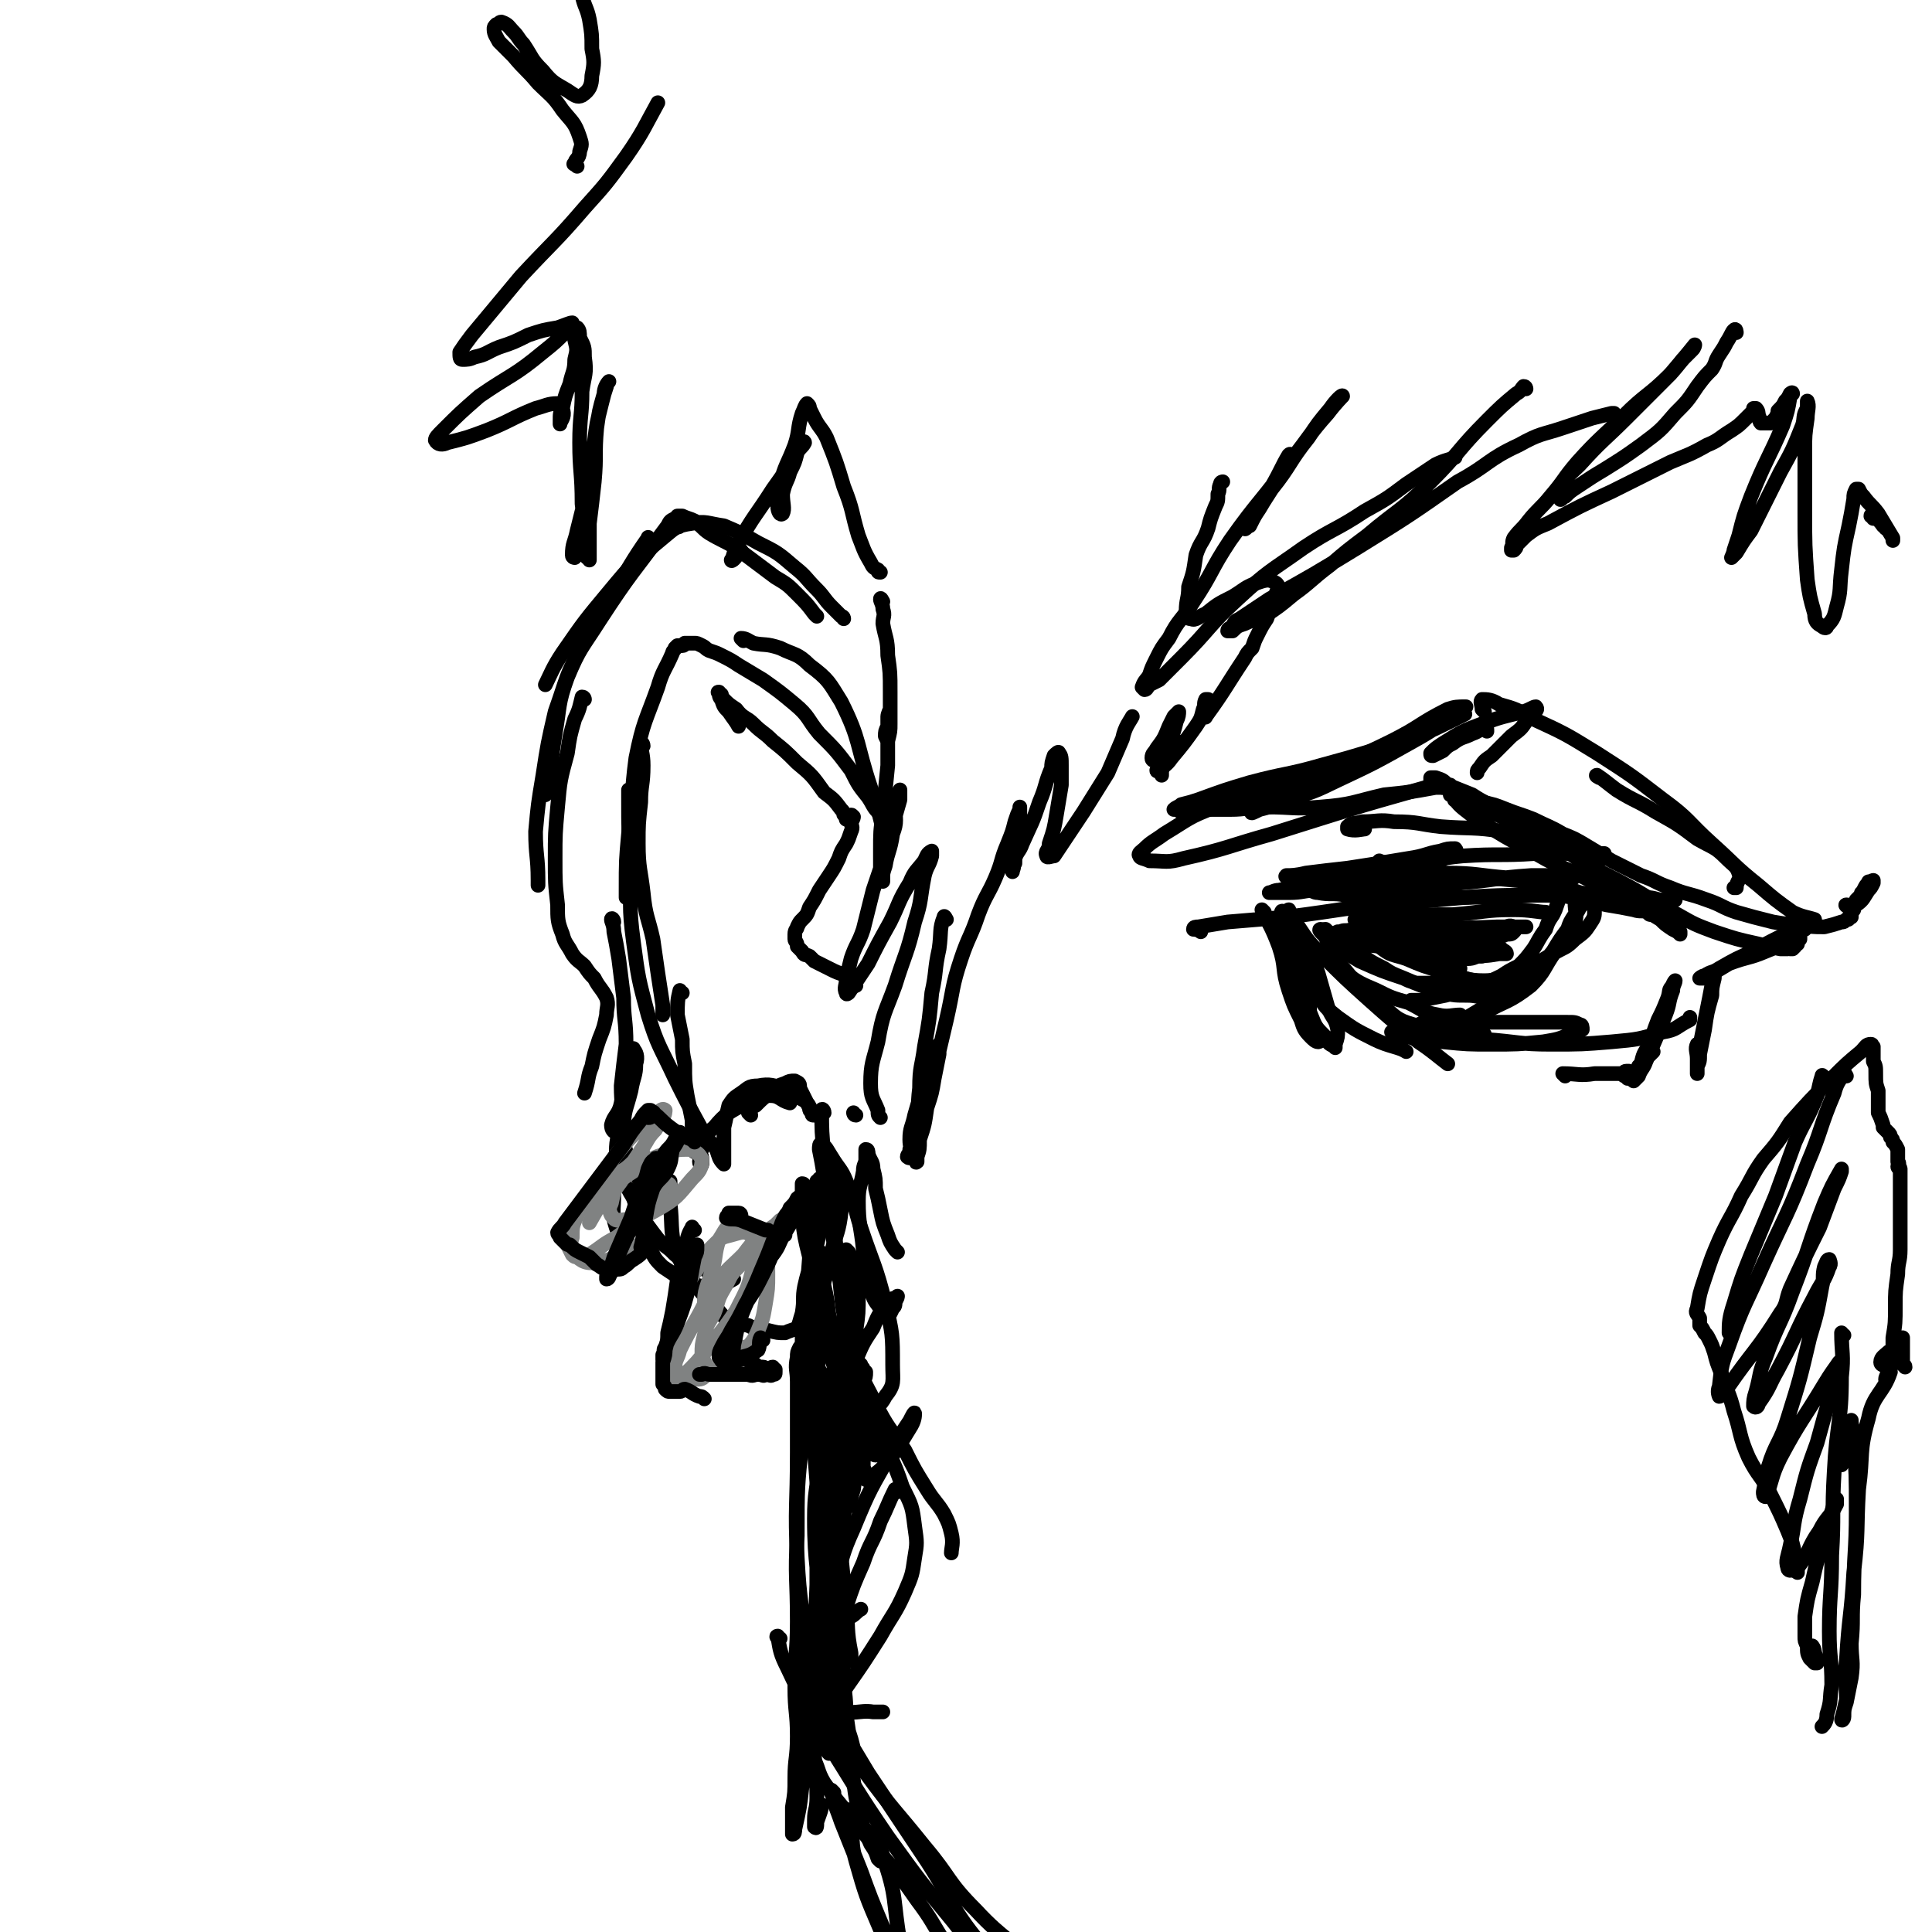 <svg viewBox='0 0 790 790' version='1.1' xmlns='http://www.w3.org/2000/svg' xmlns:xlink='http://www.w3.org/1999/xlink'><g fill='none' stroke='rgb(0,0,0)' stroke-width='6' stroke-linecap='round' stroke-linejoin='round'><path d='M345,253c0,0 0,-1 -1,-1 -2,-2 -2,-2 -4,-4 -3,-3 -3,-4 -6,-7 -5,-5 -4,-5 -9,-9 -7,-6 -7,-6 -15,-10 -7,-4 -7,-4 -14,-7 -7,-1 -7,-2 -13,-1 -7,1 -7,2 -12,6 -12,10 -12,10 -22,22 -10,12 -10,12 -19,25 -4,6 -5,9 -7,13 '/><path d='M334,252c0,0 0,0 -1,-1 -3,-4 -3,-4 -7,-8 -4,-4 -4,-4 -9,-7 -8,-6 -8,-6 -16,-12 -5,-3 -6,-3 -11,-6 -3,-2 -3,-3 -6,-5 -2,-1 -3,-1 -5,-2 0,0 0,0 -1,0 -1,0 -1,0 -1,0 0,1 1,1 1,1 0,1 0,1 0,2 -1,0 0,0 0,1 0,0 -1,1 0,0 0,0 0,0 0,0 0,-1 0,-1 -1,-2 0,0 0,0 0,-1 -1,0 -1,0 -1,0 -2,1 -2,1 -3,3 -14,19 -15,19 -28,39 -7,11 -8,11 -13,23 -4,11 -3,12 -5,23 -2,13 -2,17 -4,25 '/><path d='M266,221c-1,0 -1,-2 -1,-1 -7,10 -7,11 -14,22 -7,11 -8,10 -13,22 -7,13 -6,13 -11,27 -3,13 -3,13 -5,26 -2,12 -2,12 -3,23 0,10 1,10 1,20 0,1 0,1 0,2 '/><path d='M239,286c0,0 0,-1 -1,-1 -1,4 -1,5 -3,9 -2,7 -2,7 -3,14 -3,11 -3,11 -4,22 -1,11 -1,11 -1,21 0,10 0,10 1,19 0,6 0,7 2,12 1,4 2,4 4,8 2,3 3,3 5,5 2,3 2,3 4,5 2,4 3,4 5,8 1,3 0,4 0,7 -1,5 -1,5 -3,10 -2,6 -2,6 -3,11 -2,5 -1,5 -3,11 0,0 0,0 0,0 '/><path d='M251,377c0,-1 -1,-2 -1,-1 0,1 1,2 1,5 1,5 1,5 2,11 1,8 1,8 2,16 0,9 1,9 1,19 -1,8 -1,8 -2,17 0,8 1,8 0,16 0,1 -1,3 -2,3 -1,0 -2,-1 -2,-3 1,-4 3,-4 4,-9 1,-6 1,-7 2,-13 1,-3 1,-3 3,-7 0,-1 0,-3 0,-2 1,1 2,3 1,6 0,5 -1,5 -2,11 -2,8 -3,8 -3,16 0,6 0,6 2,12 2,6 4,7 6,11 '/><path d='M256,448c0,0 -1,-1 -1,-1 -1,5 0,6 -1,12 -1,6 -2,6 -2,12 -1,9 -1,9 -1,17 0,7 -1,8 1,14 2,6 4,5 8,10 '/><path d='M258,487c-1,0 -1,-1 -1,-1 0,1 1,2 2,4 1,3 1,3 3,7 2,3 2,3 5,7 3,4 3,4 7,7 3,3 3,3 7,5 4,2 4,2 7,3 3,2 4,2 6,2 '/><path d='M266,506c-1,-1 -2,-2 -1,-1 0,2 0,3 1,6 2,4 2,4 5,7 3,2 3,2 6,4 5,2 5,3 10,4 3,1 3,0 6,0 4,-1 5,-2 7,-3 '/><path d='M311,519c-1,0 -2,-1 -1,-1 2,-2 3,-2 6,-5 3,-4 2,-4 5,-9 3,-5 3,-5 6,-10 1,-2 2,-3 2,-5 0,0 -2,0 -3,1 -1,2 -1,2 -3,4 -1,3 -2,3 -3,5 -1,2 -1,2 -1,4 0,1 1,1 2,2 0,0 0,0 0,0 '/><path d='M350,403c0,0 0,0 -1,-1 -2,-1 -2,-2 -3,-3 -2,-1 -3,-1 -5,-2 -2,-1 -2,-1 -4,-2 -2,-1 -2,-1 -4,-2 -1,-1 -1,-1 -2,-2 -2,-1 -2,0 -3,-2 -1,-1 -1,-1 -2,-2 0,-2 -1,-2 -1,-3 0,-1 0,-1 0,-2 0,-2 1,-2 1,-3 1,-2 1,-2 2,-3 2,-2 2,-2 3,-5 2,-3 2,-3 4,-7 2,-3 2,-3 4,-6 2,-3 2,-3 4,-7 1,-3 1,-3 3,-6 1,-2 1,-2 2,-5 1,-2 0,-2 0,-4 1,-1 1,-2 1,-2 -1,-1 -1,-1 -1,0 -1,0 -1,1 -2,1 0,0 0,-1 0,-1 -1,0 0,-1 -1,-1 0,-1 0,-1 -1,-2 -3,-4 -3,-4 -7,-7 -5,-7 -5,-7 -11,-12 -5,-5 -5,-5 -10,-9 -4,-4 -4,-3 -8,-7 -3,-3 -4,-2 -7,-6 -3,-2 -3,-2 -5,-4 -1,-1 -1,-1 -1,-2 -1,-1 -2,-1 -1,-1 0,1 0,2 1,3 1,3 1,3 3,5 2,3 3,4 4,6 '/><path d='M365,335c-1,-1 -1,-1 -1,-1 -2,-1 -3,-1 -5,-2 -2,-2 -2,-3 -4,-6 -4,-5 -4,-5 -7,-11 -6,-8 -6,-8 -13,-15 -5,-6 -4,-7 -10,-12 -6,-5 -6,-5 -13,-10 -5,-3 -5,-3 -10,-6 -3,-2 -3,-2 -7,-4 -2,-1 -2,-1 -5,-2 -2,-1 -1,-1 -3,-2 -2,-1 -2,-1 -3,-1 -1,0 -1,0 -2,0 -1,0 -1,0 -2,0 0,0 0,1 -1,1 -1,0 -1,0 -1,0 -1,0 -1,0 -1,0 0,0 0,0 -1,1 0,1 -1,1 -1,2 -3,7 -4,7 -6,14 -5,14 -6,14 -9,29 -2,15 -1,16 -3,31 -1,11 -1,11 -1,23 0,2 0,2 0,3 '/><path d='M263,305c0,-1 -1,-2 -1,-1 0,3 1,4 1,9 0,8 -1,8 -1,15 -1,9 -1,9 -1,17 0,10 1,11 2,20 1,10 2,10 4,19 2,14 2,14 4,27 0,2 0,2 0,4 '/><path d='M279,406c-1,0 -1,-1 -1,-1 -1,4 -1,5 -1,10 1,5 1,5 2,10 0,5 0,5 1,10 0,7 0,7 1,13 1,5 1,5 2,10 0,4 0,4 1,8 0,1 0,1 0,3 0,1 0,2 0,2 0,-1 1,-2 1,-4 0,-1 0,-1 0,-2 1,-1 1,0 1,-1 0,-1 0,-1 0,-1 0,0 0,1 0,1 0,1 0,1 0,2 0,2 0,2 0,4 0,2 1,2 1,4 0,1 0,2 0,2 0,1 -1,0 -1,-1 1,-3 0,-3 1,-5 2,-5 1,-6 5,-9 5,-6 6,-6 13,-10 4,-3 5,-3 10,-3 4,0 4,2 8,3 '/><path d='M307,456c0,0 -1,-1 -1,-1 1,-2 1,-2 3,-3 3,-3 3,-3 7,-6 2,-2 2,-2 5,-3 2,-1 2,-1 4,-1 2,1 2,1 2,3 1,2 1,2 2,4 1,2 1,2 2,4 0,1 0,1 1,2 0,1 0,1 1,1 0,0 0,0 0,-1 0,0 -1,0 -1,-1 -1,-1 -1,-2 -2,-3 -1,-1 -1,-1 -3,-2 -3,-3 -3,-3 -6,-4 -5,-1 -6,-2 -11,-1 -4,0 -4,1 -7,3 -3,2 -3,2 -5,5 -1,4 -1,5 -2,9 0,4 0,4 0,8 0,2 0,2 0,5 0,1 0,1 0,1 0,1 0,1 0,1 -2,-2 -2,-3 -3,-6 -3,-4 -4,-4 -6,-8 -6,-11 -6,-11 -11,-21 -6,-13 -7,-13 -11,-26 -4,-15 -4,-15 -6,-30 -2,-15 -1,-15 -1,-30 -1,-15 -1,-15 -1,-29 0,-1 0,-1 0,-3 '/><path d='M361,246c0,0 -1,-2 -1,-1 0,1 1,2 1,4 1,3 0,3 0,6 1,6 2,6 2,13 1,7 1,7 1,15 0,6 0,6 0,13 0,3 0,3 -1,7 0,1 0,1 0,1 0,-1 0,-1 -1,-3 0,-2 0,-2 1,-4 0,-2 0,-2 0,-4 1,-2 1,-3 1,-3 0,0 -1,2 -1,3 0,3 0,3 0,5 0,8 0,8 0,15 -1,10 -1,10 -2,20 -1,7 -1,7 -1,15 0,4 0,4 0,9 0,2 1,2 1,3 0,1 0,0 0,-1 0,-2 0,-2 1,-5 1,-6 2,-6 3,-13 2,-5 1,-6 1,-12 1,-2 1,-2 1,-4 1,-1 1,-2 1,-2 0,1 0,2 0,4 -2,7 -2,7 -4,14 -3,12 -3,11 -7,23 -2,8 -2,8 -4,16 -2,6 -3,6 -5,12 -1,4 -1,4 -2,9 0,2 -1,3 0,5 0,1 1,0 1,0 4,-6 4,-6 8,-12 4,-8 4,-8 9,-17 4,-8 3,-8 8,-16 2,-5 3,-5 6,-9 1,-2 1,-3 3,-4 0,0 0,1 0,2 -1,4 -2,4 -3,8 -2,10 -1,10 -4,19 -3,13 -4,13 -8,26 -4,11 -5,11 -7,23 -2,8 -3,9 -3,17 0,6 1,6 3,11 0,2 0,2 1,3 '/><path d='M387,376c0,0 -1,-2 -1,-1 -2,5 -1,6 -2,13 -2,9 -1,9 -3,18 -1,11 -1,11 -3,22 -1,8 -2,8 -2,17 -1,8 0,8 -1,17 -1,4 -1,4 -3,8 0,2 -1,2 -1,3 0,0 1,1 1,0 1,-3 0,-4 0,-7 0,-5 1,-5 2,-10 2,-7 2,-7 4,-13 2,-6 3,-6 5,-11 0,-2 0,-4 1,-5 0,0 0,2 0,4 -1,5 -1,5 -2,10 -1,6 -1,6 -3,12 -1,7 -1,7 -3,13 0,4 0,4 -1,7 0,1 -1,3 0,2 0,0 0,-2 0,-4 2,-10 2,-10 4,-20 4,-17 4,-17 8,-34 3,-13 2,-13 6,-25 3,-9 4,-9 7,-18 3,-8 4,-8 7,-15 3,-7 2,-7 5,-14 2,-5 2,-5 3,-9 1,-3 1,-3 2,-5 0,0 0,-1 0,-1 0,1 0,1 0,3 0,3 1,3 1,6 -1,4 -1,4 -2,9 -1,2 -1,2 -1,5 -1,1 0,1 -1,3 0,0 0,1 0,0 0,-2 0,-2 1,-5 1,-3 2,-3 3,-6 4,-9 4,-8 7,-17 3,-7 2,-7 5,-14 0,-2 0,-2 1,-5 1,-1 2,-2 2,-1 1,1 1,2 1,5 0,4 0,4 0,8 -1,6 -1,6 -2,12 -1,6 -1,6 -3,12 0,3 -2,3 -1,5 0,1 2,0 3,0 2,-3 2,-3 4,-6 4,-6 4,-6 8,-12 5,-8 5,-8 10,-16 3,-7 3,-7 6,-14 1,-5 3,-7 4,-9 '/><path d='M472,311c0,0 -1,0 -1,-1 0,-2 1,-2 2,-4 3,-4 3,-4 5,-9 1,-2 1,-2 2,-4 1,-1 2,-2 2,-2 0,1 0,2 -1,4 -1,4 -1,4 -3,9 -1,3 -1,3 -2,7 0,2 0,2 -1,4 0,1 0,2 0,2 0,0 0,-1 0,-2 1,-3 1,-3 3,-6 1,-2 1,-2 2,-4 1,-1 1,-2 1,-2 0,0 -1,1 -2,3 -2,2 -2,2 -3,3 -1,2 -1,2 -2,4 0,1 -1,3 -1,2 2,-1 4,-2 6,-5 5,-6 5,-6 10,-13 2,-3 2,-3 3,-7 1,-2 0,-2 1,-4 0,0 1,0 1,0 0,1 0,1 0,2 0,1 -1,1 -1,2 0,1 -1,1 -1,2 0,0 1,2 1,1 8,-11 8,-12 16,-24 1,-2 1,-2 3,-4 1,-3 1,-3 2,-5 2,-4 2,-4 4,-7 1,-3 1,-3 2,-5 2,-3 2,-3 2,-6 1,-2 1,-3 -1,-4 -2,-1 -3,-1 -6,0 -6,2 -6,3 -11,6 -6,3 -6,3 -11,7 -3,1 -4,3 -6,2 -2,0 -2,-1 -2,-3 0,-5 1,-5 1,-10 2,-6 2,-6 3,-13 2,-6 3,-5 5,-11 1,-4 1,-4 3,-9 1,-2 1,-2 1,-5 1,-2 0,-2 1,-4 0,-1 1,-1 1,-1 '/><path d='M360,234c-1,0 -1,0 -1,-1 -2,-1 -2,-1 -3,-3 -3,-5 -3,-6 -5,-11 -3,-10 -2,-10 -6,-20 -3,-10 -3,-10 -7,-20 -2,-4 -3,-4 -5,-8 -1,-2 -1,-2 -2,-4 0,-1 0,-1 -1,-2 0,0 0,0 0,0 -1,1 -1,2 -2,4 -2,6 -1,7 -3,13 -3,8 -4,8 -6,16 -1,5 -2,5 -1,9 0,2 1,4 2,3 1,-2 0,-4 0,-8 1,-5 2,-5 3,-9 2,-4 2,-4 3,-8 1,-2 2,-2 3,-4 0,0 0,-1 -1,0 -1,1 -1,2 -2,4 -5,8 -5,8 -10,15 -7,11 -8,11 -14,22 -2,3 -2,6 -3,7 0,1 2,-1 3,-3 0,-1 0,-1 1,-1 '/><path d='M235,228c0,0 -1,0 -1,-1 0,-5 1,-5 2,-10 2,-8 2,-8 4,-16 2,-10 1,-10 3,-20 1,-8 1,-8 3,-16 1,-4 1,-4 2,-7 0,-1 1,-2 1,-2 -1,1 -2,3 -2,5 -2,7 -2,7 -3,14 -1,11 0,11 -1,22 -1,9 -1,9 -2,17 0,5 0,5 0,10 0,2 0,3 0,5 0,0 0,-1 -1,-1 0,-3 0,-3 -1,-6 0,-8 0,-8 -1,-16 0,-13 -1,-13 -1,-25 0,-11 1,-11 1,-21 1,-7 2,-7 1,-14 0,-4 0,-4 -2,-8 0,-2 0,-3 -1,-4 -1,0 -1,0 -1,0 -1,2 0,3 0,5 1,4 1,4 0,8 0,5 -1,5 -2,10 -2,5 -2,5 -3,10 -1,2 -1,2 -1,5 0,1 0,2 0,1 1,-2 2,-3 1,-6 0,-1 -1,-2 -2,-2 -4,0 -5,1 -9,2 -10,4 -10,5 -20,9 -8,3 -8,3 -16,5 -2,1 -4,1 -5,-1 0,-1 1,-2 3,-4 7,-7 7,-7 15,-14 13,-9 14,-8 26,-18 5,-4 5,-4 10,-9 1,-1 2,-3 2,-3 -1,0 -3,1 -6,2 -6,1 -6,1 -12,3 -6,3 -6,3 -12,5 -5,2 -5,3 -10,4 -2,1 -3,1 -5,1 -1,0 -1,-1 -1,-3 2,-3 2,-3 5,-7 10,-12 10,-12 20,-24 13,-14 14,-14 26,-28 9,-10 9,-10 17,-21 7,-10 8,-13 13,-22 '/><path d='M236,68c-1,-1 -2,-1 -1,-1 0,-2 2,-2 2,-5 1,-3 1,-3 0,-6 -2,-6 -3,-6 -7,-11 -4,-6 -5,-6 -10,-11 -5,-6 -5,-5 -10,-11 -3,-3 -3,-3 -6,-6 -1,-2 -2,-3 -2,-5 0,-1 0,-1 1,-2 1,0 1,-1 2,-1 3,1 3,2 5,4 2,2 2,3 4,5 4,6 3,6 8,11 4,5 5,5 10,8 3,2 4,3 6,2 3,-2 4,-4 4,-8 1,-5 1,-6 0,-11 0,-6 0,-6 -1,-12 -1,-5 -2,-5 -3,-10 0,-4 0,-4 1,-7 0,-3 0,-4 1,-6 3,-4 4,-4 8,-6 8,-5 12,-7 18,-9 '/><path d='M528,187c0,0 0,-2 -1,-1 -3,5 -3,6 -7,13 -2,4 -2,4 -5,9 -2,3 -2,3 -4,7 -1,0 -2,2 -2,1 5,-7 6,-8 11,-16 8,-10 7,-11 15,-21 4,-6 4,-6 9,-12 2,-3 5,-6 5,-5 0,0 -3,3 -6,7 -8,9 -7,9 -15,19 -12,17 -13,16 -25,33 -8,12 -7,13 -15,25 -5,8 -6,7 -10,15 -3,4 -3,4 -5,8 -2,4 -2,4 -3,7 -1,2 -2,2 -3,5 0,0 1,1 1,1 1,0 1,-1 2,-2 2,-1 2,-1 4,-2 5,-5 5,-5 9,-9 12,-12 11,-13 23,-24 13,-12 13,-11 27,-21 12,-8 13,-7 25,-15 9,-5 9,-5 17,-11 6,-4 6,-4 12,-8 4,-2 6,-2 8,-3 '/><path d='M624,159c0,0 0,-1 -1,-1 -1,1 -1,2 -3,3 -6,5 -6,5 -12,11 -12,12 -11,13 -23,25 -12,12 -13,11 -26,22 -8,6 -8,6 -15,12 -8,6 -8,7 -15,12 -6,5 -6,5 -12,9 -4,2 -4,1 -8,3 -3,1 -3,1 -5,3 -1,0 -2,0 -2,0 0,-1 1,-1 2,-2 1,-2 1,-2 3,-3 6,-4 6,-4 12,-8 18,-10 18,-10 36,-21 21,-13 21,-13 41,-27 13,-7 12,-9 25,-15 9,-5 9,-4 18,-7 6,-2 6,-2 12,-4 4,-1 4,-1 8,-2 0,0 0,0 1,0 '/><path d='M710,136c0,0 0,-2 -1,-1 -1,1 -1,2 -3,5 -1,2 -1,2 -3,5 -2,3 -1,3 -3,6 -3,3 -3,3 -6,7 -4,6 -4,6 -9,11 -6,7 -6,7 -14,13 -7,5 -7,5 -15,10 -5,3 -5,3 -11,7 -3,2 -3,2 -5,4 -1,0 -2,2 -2,1 -1,-1 -1,-3 0,-5 3,-5 4,-5 8,-9 9,-10 10,-10 19,-19 7,-7 7,-7 15,-15 4,-4 4,-4 8,-9 2,-2 2,-2 4,-4 1,-1 1,-2 1,-2 -4,5 -5,6 -10,12 -9,9 -10,8 -19,17 -9,9 -10,9 -19,19 -6,7 -5,7 -11,14 -4,5 -5,5 -9,10 -3,4 -3,3 -6,7 -1,2 0,2 -1,4 0,0 0,0 0,1 0,0 1,0 1,0 1,-1 1,-1 1,-2 2,-2 2,-2 4,-4 4,-3 4,-3 9,-5 13,-7 13,-7 26,-13 12,-6 12,-6 24,-12 7,-3 8,-3 15,-7 5,-2 5,-3 10,-6 3,-2 3,-2 6,-5 1,-1 1,-1 3,-3 0,-1 0,-1 0,-1 1,0 1,0 1,0 1,1 1,2 1,3 1,1 0,2 1,3 1,0 1,0 2,0 1,0 1,0 2,0 1,-1 1,-1 2,-2 1,-2 1,-2 1,-3 2,-2 2,-2 3,-4 1,-1 1,-1 2,-3 0,0 1,-1 1,0 0,0 0,0 -1,1 -1,6 -1,6 -3,12 -6,14 -7,14 -13,29 -3,8 -3,8 -5,16 -1,3 -1,3 -2,6 0,1 -1,3 -1,3 0,0 1,-1 2,-2 3,-5 3,-5 6,-9 6,-12 6,-12 12,-24 5,-9 5,-9 9,-19 1,-3 0,-4 2,-7 0,-1 0,-3 0,-3 1,2 0,4 0,7 -1,7 -1,7 -1,13 0,13 0,13 0,25 0,14 0,14 1,28 1,7 1,7 3,14 0,3 1,4 3,5 1,1 2,1 2,0 3,-3 3,-4 4,-8 2,-7 1,-7 2,-15 1,-9 1,-9 3,-18 1,-5 1,-5 2,-11 0,-2 0,-2 1,-4 0,0 0,0 1,0 1,2 1,2 2,3 3,4 3,3 6,7 3,5 3,5 6,10 0,0 0,0 0,1 '/><path d='M766,212c0,-1 -1,-2 -1,-1 2,1 3,1 5,4 1,0 1,1 1,1 '/><path d='M304,262c0,0 -1,-1 -1,-1 2,0 3,1 5,2 5,1 5,0 11,2 6,3 7,2 12,7 8,6 8,7 13,15 8,16 6,17 12,35 3,8 4,13 5,17 '/><path d='M350,456c-1,0 -1,-1 -1,-1 '/><path d='M347,567c0,0 -1,-2 -1,-1 -1,3 0,4 0,9 -1,9 -1,9 -2,17 -1,11 -1,11 -1,22 0,12 0,12 1,23 1,10 1,10 2,19 1,10 0,10 2,20 0,1 0,1 0,3 '/><path d='M351,575c-1,0 -1,-1 -1,-1 -1,3 -1,4 -1,7 -2,9 -2,9 -3,19 -1,15 0,15 -2,30 -1,18 -1,18 -4,35 -1,12 -2,12 -3,23 -1,6 -1,6 -1,13 0,4 0,4 0,7 0,1 1,3 1,2 -1,-2 -1,-3 -1,-6 0,-10 0,-10 0,-21 0,-18 0,-18 0,-36 0,-16 0,-16 0,-32 1,-13 2,-13 2,-25 0,-9 0,-9 0,-17 -1,-6 -1,-6 -2,-11 -1,-2 -1,-2 -3,-4 0,-1 -1,0 -1,0 -1,3 0,3 -1,7 -1,12 -2,12 -3,24 -2,19 -2,19 -2,39 -1,17 0,17 0,35 0,13 -1,13 -1,27 0,10 1,10 1,20 0,9 -1,9 -1,17 0,6 0,6 -1,12 0,4 0,4 0,8 0,1 0,3 0,3 1,0 1,-1 1,-2 2,-9 2,-9 3,-18 3,-17 2,-18 4,-35 2,-15 3,-15 4,-29 2,-12 1,-12 2,-24 0,-11 0,-11 0,-21 1,-9 1,-9 2,-17 0,-7 0,-7 0,-13 1,-2 1,-3 1,-3 0,-1 0,1 0,3 -1,8 -2,8 -3,17 -1,21 -1,21 -2,41 -2,20 -2,20 -3,40 -1,13 -1,13 0,26 0,10 1,10 1,20 0,5 -1,5 -1,9 0,2 0,3 0,3 1,1 1,0 1,-2 1,-3 2,-5 2,-7 '/><path d='M343,622c0,0 -1,0 -1,-1 0,-2 0,-2 0,-5 0,-2 0,-4 -1,-4 0,0 0,2 0,5 0,11 1,11 1,21 1,18 0,18 1,35 1,11 1,11 2,22 1,6 1,6 2,13 1,3 1,3 2,7 0,1 0,1 1,3 0,0 0,0 0,0 -1,-1 -2,-1 -3,-2 0,-1 0,-2 -1,-3 0,-1 -1,-2 0,-1 1,0 1,1 3,3 3,5 3,5 6,10 12,18 12,18 24,36 11,17 9,18 22,34 7,8 7,9 16,14 7,3 8,1 16,1 4,0 9,0 9,0 '/><path d='M325,685c0,-1 -1,-2 -1,-1 5,6 6,7 11,14 10,14 9,14 19,27 11,15 12,15 24,30 11,13 9,14 21,26 12,13 14,11 26,25 10,10 9,11 17,23 3,6 3,6 6,12 1,1 2,4 1,3 -1,-1 -2,-2 -4,-5 -8,-11 -8,-11 -16,-22 -2,-2 -2,-2 -5,-5 '/><path d='M319,670c-1,0 -2,-1 -1,-1 1,6 1,7 4,13 7,15 8,15 16,30 12,19 12,20 25,39 13,18 13,18 27,35 10,13 10,13 22,25 6,7 6,7 13,14 3,2 3,2 7,4 0,1 1,2 1,2 -1,0 -2,-1 -4,-1 -5,-3 -5,-2 -9,-6 -16,-11 -16,-11 -30,-24 -2,-2 -2,-3 -4,-6 -5,-8 -5,-9 -11,-17 -7,-10 -7,-10 -15,-19 -6,-8 -6,-7 -12,-15 -6,-7 -6,-7 -11,-14 -3,-5 -2,-6 -5,-11 -2,-4 -2,-4 -3,-8 -1,-2 -2,-3 -1,-4 0,-1 1,0 1,0 1,0 1,-1 1,-1 1,0 2,0 2,-1 1,-5 1,-6 1,-11 1,-23 0,-23 1,-45 0,-21 0,-21 0,-42 -1,-13 -1,-13 -2,-27 0,-9 -1,-9 -2,-18 0,-5 0,-5 0,-10 0,-1 0,-2 -1,-2 0,0 -1,1 -2,2 -1,2 -1,2 -1,4 -1,5 0,5 0,10 0,14 0,14 0,29 0,22 -1,22 0,43 1,19 2,19 4,38 1,12 0,12 2,23 1,8 2,8 5,15 1,2 1,3 2,4 0,0 0,-2 0,-3 -1,-6 -3,-6 -3,-13 -2,-20 0,-21 -1,-41 0,-19 -2,-19 -2,-39 0,-11 1,-11 2,-23 0,-10 0,-10 0,-20 0,-6 1,-6 1,-11 0,-2 0,-5 0,-4 1,2 1,5 1,10 0,15 -1,15 -1,30 0,22 0,22 1,45 1,14 0,14 2,29 2,10 0,14 5,21 4,4 7,1 13,2 2,0 2,0 4,0 '/><path d='M336,572c0,0 -1,0 -1,-1 -1,-12 0,-12 -1,-25 0,-14 -1,-14 -1,-29 0,-13 1,-13 1,-25 0,-4 0,-4 0,-9 1,0 1,-1 1,-1 -1,3 -1,4 -1,8 -2,12 -2,12 -3,24 -1,15 -2,15 -3,30 0,8 0,8 0,17 0,5 0,5 0,9 0,2 0,5 0,4 0,-1 -1,-4 0,-8 0,-10 1,-10 2,-20 1,-15 1,-15 2,-29 0,-8 0,-8 1,-15 0,-3 0,-5 0,-5 0,0 0,2 0,5 -1,5 0,5 0,9 0,5 0,5 0,10 0,3 0,3 1,5 0,1 0,2 0,2 1,-1 2,-2 3,-4 2,-6 2,-6 3,-12 2,-8 3,-8 4,-17 1,-4 0,-4 0,-8 0,-2 0,-2 -1,-5 0,0 -1,-1 -1,0 -1,1 0,1 -1,3 -2,4 -2,4 -3,9 -3,7 -2,7 -4,15 -2,8 -3,8 -5,17 -1,5 0,5 -1,11 -1,3 -1,4 -2,6 -2,1 -3,1 -5,2 -3,0 -3,0 -7,-1 -4,0 -4,0 -8,-2 -4,-1 -4,0 -8,-2 -3,-2 -3,-3 -6,-6 -4,-4 -4,-4 -8,-9 -4,-7 -5,-7 -8,-14 -2,-9 -1,-10 -2,-19 0,-4 0,-4 0,-9 '/><path d='M360,761c0,0 -1,-1 -1,-1 -1,-3 -1,-3 -3,-6 -2,-5 -3,-5 -4,-11 -3,-10 -2,-10 -4,-21 -3,-13 -3,-13 -5,-28 -2,-16 -1,-16 -2,-33 -1,-15 -1,-15 -2,-30 0,-12 0,-12 0,-23 1,-13 1,-13 2,-25 1,-12 -1,-12 0,-23 1,-10 3,-10 4,-20 1,-7 1,-7 1,-14 0,-5 0,-5 -1,-10 0,-2 -1,-5 0,-4 0,2 1,7 2,10 '/><path d='M738,380c-1,0 -1,-1 -1,-1 -4,2 -5,2 -9,4 -6,3 -6,3 -11,6 -7,3 -7,3 -14,7 -3,2 -3,1 -6,3 -1,0 -2,1 -2,1 0,0 1,0 2,0 5,-3 5,-3 10,-6 8,-3 8,-2 15,-5 5,-2 5,-2 9,-4 2,-1 2,-1 4,-2 0,-1 1,0 1,0 0,0 0,0 0,1 -1,1 -1,1 -1,2 -1,0 -1,0 -1,1 -1,1 -1,1 -1,1 -1,0 -1,0 -1,0 0,0 0,0 0,0 0,-1 0,0 -1,0 0,0 0,0 -1,0 -1,0 -1,0 -2,0 -5,-1 -5,-1 -9,-2 -9,-2 -9,-2 -18,-5 -8,-3 -8,-3 -15,-7 -10,-5 -10,-6 -19,-11 -9,-5 -10,-5 -19,-10 -8,-5 -8,-6 -16,-11 -8,-4 -8,-4 -16,-7 -6,-3 -6,-3 -12,-5 -3,-1 -3,-1 -6,-2 -2,0 -4,-1 -3,-1 2,3 4,4 9,8 11,7 11,7 24,14 12,7 13,6 26,13 9,4 10,4 19,9 5,3 5,3 9,6 2,1 2,1 4,3 0,1 0,1 1,1 0,0 0,1 0,1 -1,-1 -1,-1 -3,-2 -3,-2 -3,-2 -5,-4 -5,-3 -5,-3 -9,-6 -9,-7 -9,-7 -18,-14 -9,-6 -9,-7 -19,-13 -9,-6 -9,-6 -18,-11 -7,-4 -7,-3 -13,-7 -5,-2 -5,-2 -10,-4 -2,-2 -2,-2 -5,-3 -1,0 -1,0 -2,0 0,0 0,1 0,1 1,1 1,1 2,1 2,1 2,1 3,2 1,0 1,0 2,0 1,0 1,-1 1,-1 0,0 -1,0 -1,0 -4,0 -5,0 -9,1 -32,9 -31,9 -63,19 -18,5 -18,6 -36,10 -7,2 -7,1 -14,1 -2,-1 -4,-1 -4,-2 -1,-1 1,-2 2,-3 3,-3 4,-3 8,-6 10,-6 10,-7 21,-11 17,-6 17,-5 34,-11 12,-3 12,-3 24,-7 6,-2 9,-3 12,-4 '/><path d='M516,328c0,0 -1,-1 -1,-1 2,-1 3,-1 5,-2 10,-5 10,-4 21,-9 14,-7 14,-6 28,-13 12,-6 11,-7 23,-13 3,-1 4,-1 7,-1 0,0 1,0 0,0 -1,2 -2,2 -4,3 -9,6 -8,6 -17,11 -16,9 -16,9 -33,17 -10,5 -10,4 -21,8 -5,2 -5,2 -9,3 -2,1 -4,2 -3,1 2,-2 3,-3 7,-6 10,-4 10,-3 20,-7 16,-7 16,-7 32,-14 14,-6 20,-9 28,-13 '/><path d='M607,291c0,0 -1,-1 -1,-1 0,-2 -1,-3 0,-4 2,0 4,0 7,2 7,2 7,2 14,6 13,6 13,6 26,14 14,9 14,9 27,19 11,8 10,9 20,18 10,9 9,9 19,17 7,6 7,6 14,11 4,2 6,2 9,3 '/><path d='M756,371c0,0 -2,-1 -1,-1 1,0 3,1 4,0 3,-2 3,-3 5,-6 1,-1 1,-1 2,-3 0,0 0,-1 0,-1 0,0 -1,0 -1,1 -1,0 -1,-1 -1,0 -1,1 -1,1 -2,3 0,0 0,0 0,1 -1,0 -1,0 -1,1 -1,1 -1,1 -2,2 0,1 0,1 0,2 -1,1 -1,1 -1,2 -1,0 0,1 -1,1 0,1 0,1 0,2 -1,0 -1,0 -1,0 0,1 0,1 -1,1 -1,1 -1,1 -2,1 -3,1 -3,1 -7,2 -5,0 -5,0 -10,-1 -5,0 -5,0 -11,-1 -8,-2 -8,-2 -15,-4 -6,-2 -6,-3 -12,-5 -8,-3 -8,-2 -15,-5 -6,-2 -6,-3 -12,-5 -6,-3 -6,-3 -12,-6 -5,-3 -5,-3 -10,-6 -5,-3 -5,-3 -10,-5 -5,-3 -6,-3 -12,-6 -5,-2 -6,-2 -11,-4 -5,-2 -5,-2 -10,-3 -3,-1 -3,-1 -6,-2 -2,0 -2,0 -4,-1 -1,0 -2,0 -3,0 0,0 2,0 2,0 0,-1 0,-2 0,-2 -1,-1 -1,-1 -3,-1 -2,0 -3,0 -5,0 -11,2 -11,2 -21,3 -13,3 -13,4 -26,5 -11,1 -11,0 -22,0 -8,0 -8,1 -15,1 -6,0 -6,0 -11,0 -4,1 -4,1 -7,1 -2,0 -2,0 -4,-1 -1,0 -1,0 -1,0 1,-1 2,-1 3,-2 4,-1 4,-1 7,-2 11,-4 11,-4 21,-7 15,-4 15,-3 29,-7 11,-3 11,-3 21,-6 7,-2 7,-2 14,-5 6,-3 5,-3 11,-7 2,-1 3,-2 4,-2 0,-1 -1,0 -1,0 -2,2 -2,2 -4,3 -5,2 -5,2 -10,4 -4,2 -6,4 -8,5 '/><path d='M608,299c0,-1 0,-2 -1,-1 -2,0 -2,1 -5,2 -4,2 -4,1 -8,4 -2,1 -2,1 -4,3 -2,1 -2,1 -4,2 -1,0 -1,0 -1,-1 2,-2 2,-2 5,-4 8,-5 8,-5 16,-8 8,-3 9,-3 17,-5 3,-1 4,-2 5,-2 1,1 0,2 -1,2 -1,2 -1,2 -3,4 -2,3 -2,3 -6,6 -4,4 -4,4 -8,8 -3,2 -3,2 -5,5 -1,1 -1,1 -1,2 '/><path d='M654,318c0,0 -2,-1 -1,-1 3,2 4,3 8,6 8,5 8,4 16,9 9,5 9,5 17,11 7,4 7,3 12,8 3,3 4,3 5,6 1,3 -1,3 -1,6 -1,0 -1,0 -1,0 '/><path d='M367,512c-1,-1 -1,-1 -1,-1 -2,-3 -2,-3 -3,-6 -2,-5 -2,-5 -3,-10 -1,-5 -1,-5 -2,-9 0,-4 0,-4 -1,-8 0,-3 -1,-3 -2,-6 0,-1 0,-2 -1,-2 0,0 0,2 0,4 0,2 -1,2 -1,5 -1,6 -2,6 -2,12 0,10 1,10 2,20 1,8 1,8 3,15 1,5 1,5 4,9 1,2 1,2 2,3 2,0 2,-1 3,-3 1,-1 1,-1 1,-3 1,-1 1,-2 1,-2 0,0 -1,1 -2,1 -1,2 -1,1 -3,3 -3,4 -3,4 -5,9 -4,6 -4,6 -7,13 -3,8 -3,9 -5,17 -1,5 0,6 -1,11 0,3 -1,3 -1,6 -1,2 -1,3 -1,3 1,0 2,0 3,-2 1,-3 1,-3 1,-7 1,-9 1,-9 2,-18 1,-11 2,-11 2,-22 1,-7 1,-7 1,-15 -1,-6 -2,-6 -3,-12 -1,-2 0,-3 -1,-5 0,0 -1,-1 -1,-1 1,2 2,3 2,5 1,5 1,5 1,9 -1,10 -2,10 -3,20 -1,19 1,19 0,38 -1,18 -2,18 -3,35 0,15 1,15 1,29 0,13 -1,13 -1,26 1,15 3,15 3,30 0,6 -1,6 -2,12 '/><path d='M650,367c0,0 0,-1 -1,-1 -3,-1 -3,-1 -6,-2 -2,-1 -2,-1 -4,-1 -4,-1 -4,-1 -8,-2 -11,-1 -11,-1 -22,-2 -10,-1 -10,-1 -20,-1 -6,-1 -6,-1 -12,-2 -5,0 -5,-1 -9,-2 -2,-1 -4,-1 -4,-2 0,0 2,1 4,1 4,0 4,0 9,0 11,-1 10,-2 21,-3 15,-1 15,0 30,-1 8,0 8,0 16,0 5,0 5,0 9,0 1,0 2,0 3,0 0,1 1,1 0,2 0,0 -1,0 -1,0 -2,0 -2,0 -4,-1 -2,0 -2,0 -4,-1 -5,-1 -5,-1 -9,-3 -12,-3 -11,-4 -23,-6 -13,-2 -13,-1 -26,-2 -9,-1 -9,-2 -19,-2 -6,-1 -7,0 -13,0 -3,1 -4,0 -6,2 0,0 0,1 0,1 3,1 6,0 7,0 '/><path d='M685,368c0,0 0,-1 -1,-1 -2,0 -2,1 -4,1 -3,0 -3,-1 -7,-1 -7,-1 -7,-1 -13,-1 -13,-1 -13,-1 -25,0 -21,0 -21,1 -42,1 -16,0 -16,-1 -31,-2 -11,0 -11,0 -23,-1 -6,0 -6,1 -12,1 -3,0 -3,0 -6,0 -1,0 -2,0 -2,0 1,0 2,-1 4,-1 5,-1 5,-1 10,-2 14,-2 14,-2 29,-3 15,-1 15,-2 29,-2 13,0 13,1 26,2 8,0 8,1 16,1 4,0 4,0 7,0 2,0 2,0 3,-1 0,0 1,0 0,0 -2,0 -2,0 -5,-1 -6,0 -6,0 -12,0 -15,1 -15,2 -29,3 -14,1 -14,1 -29,1 -10,-1 -10,-2 -21,-3 -6,0 -6,0 -13,-1 -3,0 -3,0 -6,0 -1,0 -3,1 -2,0 2,0 4,0 8,-1 8,-1 8,-1 17,-2 13,-2 13,-2 25,-4 7,-1 7,-2 13,-3 3,-1 3,-1 6,-1 0,0 1,1 0,1 -1,1 -1,2 -3,2 -3,2 -3,2 -7,3 -9,2 -9,1 -17,3 -9,1 -9,1 -17,3 -7,1 -7,0 -13,2 -2,1 -3,1 -2,2 0,1 1,2 3,2 5,1 6,0 11,1 6,1 6,1 12,4 5,1 7,4 9,5 '/><path d='M517,373c0,0 -1,-1 -1,-1 3,6 4,7 7,15 3,9 1,9 4,18 2,6 2,6 5,12 1,3 1,4 4,7 1,1 2,2 3,2 1,0 0,-1 -1,-2 -1,-3 -1,-3 -2,-6 -1,-5 0,-5 -1,-10 -2,-8 -2,-8 -4,-15 -2,-6 -2,-6 -4,-12 -1,-3 -1,-3 -2,-6 0,-1 0,-1 0,-2 0,0 -1,-1 -1,0 0,1 0,2 1,5 1,3 1,3 2,7 2,7 2,7 4,14 2,8 2,8 5,16 2,5 2,5 6,9 1,3 2,3 4,4 0,1 0,0 0,-1 1,-3 1,-3 1,-6 -1,-5 -2,-4 -4,-9 -2,-7 -2,-7 -4,-14 -3,-8 -3,-8 -6,-15 -2,-4 -2,-4 -5,-8 0,-1 -2,-3 -1,-3 1,2 1,4 4,7 4,6 4,6 10,12 9,9 9,9 19,18 9,8 9,8 20,17 6,4 8,6 12,9 '/><path d='M535,398c0,-1 -1,-2 -1,-1 2,4 2,5 5,10 3,5 3,5 8,9 7,5 7,5 15,9 6,3 10,3 13,5 '/><path d='M570,423c0,0 -1,-1 -1,-1 3,1 4,2 7,2 7,2 7,1 14,2 10,1 10,1 20,1 10,0 11,0 21,-1 6,-1 6,-1 11,-3 2,-1 3,-1 5,-2 0,-1 0,-2 -1,-2 -2,-1 -2,-1 -5,-1 -7,0 -7,0 -13,0 -9,0 -9,0 -19,0 -8,0 -8,0 -16,-1 -4,0 -4,0 -8,0 -1,0 -2,0 -3,1 0,0 -1,0 0,1 0,0 0,0 1,1 1,1 1,1 2,1 3,1 3,1 6,1 8,2 8,2 16,3 14,1 14,2 27,2 13,0 13,0 25,-1 11,-1 11,-1 21,-4 6,-1 5,-2 11,-5 0,0 0,0 0,-1 '/><path d='M581,420c-1,0 -2,-1 -1,-1 3,0 4,1 8,2 9,1 9,1 19,2 0,0 0,1 0,1 '/><path d='M640,440c0,0 -1,-1 -1,-1 6,0 7,1 13,0 2,0 2,0 4,0 3,0 3,0 5,0 1,0 1,0 2,0 1,0 1,-1 2,-1 1,0 1,0 1,0 0,0 -1,0 -2,1 0,0 -1,0 -1,0 1,1 1,1 2,1 1,1 0,1 1,1 1,0 1,0 1,0 1,1 1,1 1,1 1,-1 1,-1 2,-2 1,-3 2,-3 3,-6 4,-9 4,-9 8,-19 2,-5 1,-5 3,-10 0,-2 1,-3 1,-4 0,0 -1,1 -1,2 -2,2 -1,2 -2,5 -2,5 -2,5 -4,9 -2,5 -2,6 -4,11 -2,3 -2,3 -3,7 0,1 -1,2 -1,1 2,-2 4,-4 6,-6 '/><path d='M695,428c-1,0 -1,-1 -1,-1 -1,2 0,3 0,6 0,1 0,1 0,3 0,1 0,1 0,2 0,1 0,1 0,1 0,-1 0,-2 0,-3 1,-2 1,-2 1,-5 1,-5 1,-5 2,-10 1,-7 1,-7 3,-14 0,-3 0,-3 1,-7 0,0 0,-2 0,-1 -1,3 -1,4 -2,9 -2,10 -3,15 -4,20 '/><path d='M675,374c-1,0 -1,-1 -1,-1 -3,-1 -3,0 -6,-1 -5,-1 -5,-1 -11,-2 -14,-3 -14,-4 -29,-4 -26,0 -26,1 -53,3 -25,2 -25,3 -49,6 -12,1 -12,1 -24,2 -6,1 -6,1 -12,2 -1,0 -2,0 -2,1 0,0 2,0 3,1 '/></g>
<g fill='none' stroke='rgb(128,130,130)' stroke-width='6' stroke-linecap='round' stroke-linejoin='round'><path d='M304,552c0,0 -1,-2 -1,-1 -2,1 -2,2 -4,4 -3,2 -3,2 -6,5 -2,1 -2,2 -4,2 -2,2 -2,2 -5,2 -2,0 -3,0 -4,-1 -2,-1 -3,-2 -4,-4 0,-3 1,-3 2,-7 3,-6 3,-6 7,-13 4,-7 3,-7 8,-14 5,-7 5,-6 11,-12 3,-4 3,-4 7,-8 3,-2 3,-2 6,-4 1,-1 2,-2 2,-2 0,0 -1,1 -2,2 -1,2 -1,2 -2,3 -3,3 -3,3 -5,5 -4,5 -5,4 -8,9 -4,4 -3,4 -6,9 -3,5 -2,5 -4,10 -2,4 -3,4 -4,9 -1,4 -1,4 -1,8 1,3 1,3 3,6 1,1 1,1 2,1 3,0 3,0 6,-2 3,-3 3,-3 6,-6 3,-4 4,-4 6,-9 2,-5 2,-5 3,-11 1,-6 1,-6 1,-12 0,-5 0,-5 -1,-9 -2,-4 -2,-5 -6,-7 -3,-2 -4,-1 -8,0 -4,1 -4,1 -7,4 -4,4 -5,5 -7,10 -5,7 -4,8 -7,16 -3,7 -3,7 -4,14 -1,5 -1,5 -1,10 0,3 0,3 1,5 1,1 2,1 3,1 2,-1 2,-2 3,-3 5,-5 5,-5 9,-10 6,-8 6,-7 12,-16 4,-8 5,-9 7,-18 2,-6 2,-7 1,-13 -1,-3 -2,-4 -5,-5 -2,-1 -4,-1 -5,0 -3,3 -3,4 -5,7 -2,6 -1,7 -3,13 -2,7 -3,7 -3,14 -1,5 0,5 1,11 0,0 0,0 0,1 '/><path d='M274,485c0,0 0,-1 -1,-1 -5,6 -4,8 -10,15 -5,4 -6,3 -11,7 -6,3 -6,4 -11,7 -2,1 -2,1 -4,1 -2,0 -2,0 -3,-1 -1,-2 -1,-2 -2,-4 0,-2 -1,-2 0,-5 3,-7 4,-7 8,-13 6,-10 6,-10 12,-19 5,-6 5,-6 11,-12 3,-3 3,-3 6,-5 1,-1 2,-2 3,-1 0,0 0,2 -1,3 -1,3 -2,3 -3,5 -3,3 -3,4 -5,7 -2,3 -2,3 -4,6 -4,4 -4,3 -8,6 -4,4 -5,3 -8,7 -4,4 -4,4 -7,9 -2,4 -2,5 -2,9 -1,3 -1,5 1,7 3,3 5,4 10,3 7,-1 8,-4 13,-7 '/><path d='M263,472c0,0 0,-1 -1,-1 -1,2 -1,3 -3,5 -2,4 -3,3 -5,7 -3,4 -3,4 -4,9 -1,2 -1,3 0,5 1,1 1,2 3,2 7,-1 8,0 15,-4 9,-5 9,-6 15,-13 3,-3 4,-4 4,-8 -1,-2 -2,-3 -5,-4 -5,0 -5,0 -10,2 -5,1 -5,2 -10,5 -6,4 -7,4 -11,9 -6,6 -7,9 -10,14 '/></g>
<g fill='none' stroke='rgb(0,0,0)' stroke-width='6' stroke-linecap='round' stroke-linejoin='round'><path d='M269,475c0,-1 -1,-2 -1,-1 -2,1 -2,2 -3,4 -1,4 -1,4 -3,7 -2,7 -2,7 -4,13 -3,7 -3,7 -6,14 -2,4 -1,4 -3,7 0,1 0,1 -1,3 0,0 0,1 0,1 1,0 1,-1 2,-3 1,-4 1,-4 3,-7 3,-7 3,-7 7,-14 3,-7 4,-7 7,-13 2,-6 1,-7 4,-13 2,-4 3,-3 5,-7 1,-1 2,-3 2,-3 0,2 -1,4 -3,7 -1,4 0,4 -2,8 -2,4 -4,4 -6,8 -2,6 -2,6 -3,12 -1,6 -1,9 -2,12 '/><path d='M267,506c0,0 -1,-1 -1,-1 -1,2 0,3 -2,5 -2,3 -2,3 -5,5 -2,1 -2,2 -4,3 -1,1 -1,1 -3,1 -2,1 -2,1 -3,0 -3,0 -3,-1 -5,-2 -1,-1 -1,-1 -3,-3 -2,-1 -2,-1 -4,-2 -2,-1 -2,-1 -4,-3 -1,0 -1,0 -2,-1 -1,-1 -1,-1 -2,-2 0,-1 -1,-1 -1,-2 1,-2 2,-2 3,-4 6,-8 6,-8 12,-16 6,-8 6,-8 12,-16 3,-5 3,-5 7,-10 1,-2 1,-2 3,-4 0,0 1,0 1,0 0,1 0,1 0,2 0,1 0,1 -1,1 '/><path d='M268,456c0,0 -1,-2 -1,-1 3,2 3,3 7,6 4,3 4,3 9,5 1,1 1,1 1,1 '/><path d='M284,503c-1,0 -1,-2 -1,-1 -2,3 -2,5 -3,9 -1,6 -1,6 -3,12 -1,7 -1,7 -2,13 -1,5 -1,5 -2,9 0,3 0,3 -1,7 0,1 0,1 -1,3 0,0 0,1 0,1 0,-1 0,-1 0,-2 1,-2 0,-2 1,-3 2,-5 3,-5 5,-10 3,-8 3,-8 5,-16 1,-6 1,-6 2,-11 1,-2 1,-2 1,-4 0,-1 0,-1 0,-1 -1,2 -1,3 -2,6 -1,4 -1,5 -3,9 -2,6 -2,6 -4,12 -2,5 -1,5 -2,9 -1,3 -1,3 -2,6 0,3 0,3 -1,6 0,2 0,2 0,4 0,1 0,1 0,3 0,1 0,1 0,2 1,1 1,1 1,2 1,1 1,1 2,1 1,0 1,0 2,0 1,0 1,0 2,0 1,0 1,-1 2,-1 3,1 3,2 6,3 1,0 1,0 2,1 '/><path d='M312,548c0,0 -1,-1 -1,-1 -1,2 0,3 -1,5 -3,2 -3,2 -7,3 -1,1 -2,1 -3,0 -1,-2 0,-2 0,-5 1,-4 1,-5 2,-9 4,-11 5,-11 9,-21 3,-7 3,-7 6,-15 2,-3 2,-3 4,-7 0,-1 1,-2 1,-2 -1,1 -2,3 -3,6 -1,3 -1,3 -2,7 -2,6 -2,6 -5,12 -3,6 -3,6 -7,12 -3,6 -3,6 -6,11 -2,4 -2,3 -4,7 -1,2 -1,2 -1,4 1,1 1,2 2,2 2,1 2,0 4,-1 2,0 2,0 3,0 1,-1 1,-1 2,0 0,0 0,0 1,0 1,1 1,2 3,2 1,1 1,1 3,1 1,0 1,1 2,1 1,0 1,-1 2,-1 0,0 0,1 1,1 0,1 0,1 0,1 0,1 0,1 -1,1 -1,1 -1,0 -3,0 -1,1 -1,0 -3,0 -2,0 -2,1 -4,0 -4,0 -4,0 -8,0 -4,0 -4,0 -8,0 -1,0 -2,-1 -3,0 -1,0 -1,0 -1,0 '/><path d='M303,497c0,0 0,-1 -1,-1 -2,0 -2,0 -4,0 0,1 -1,1 -1,2 2,1 3,0 6,1 5,2 5,2 10,4 0,0 0,0 1,0 '/><path d='M754,546c-1,0 -1,-1 -1,-1 0,8 1,9 0,18 0,19 -2,19 -3,39 -1,17 0,17 -1,34 0,16 -1,16 -1,31 0,11 1,11 1,22 -1,6 0,6 -2,12 0,3 -1,4 -2,5 '/><path d='M753,599c-1,0 -2,0 -1,-1 1,-3 2,-3 3,-6 1,-4 1,-5 2,-9 0,-1 0,-3 0,-2 0,2 1,4 1,8 1,14 1,14 1,29 0,17 -1,17 -1,34 -1,10 0,10 -1,20 0,7 1,7 0,14 -1,5 -1,5 -2,10 -1,3 -1,3 -1,6 0,1 -1,2 -1,1 1,-3 1,-4 2,-8 0,-8 -1,-8 0,-16 1,-18 2,-18 3,-36 2,-17 1,-17 2,-34 2,-15 0,-15 4,-29 2,-10 6,-10 9,-19 0,-3 -4,-2 -4,-4 0,-2 2,-3 3,-4 1,-1 1,0 1,1 0,1 0,1 0,2 0,2 0,2 -1,4 0,2 -1,3 -1,4 '/><path d='M779,559c0,-1 -1,-1 -1,-1 0,-2 0,-2 0,-4 0,-2 0,-2 0,-4 0,-1 0,-1 0,-3 0,0 0,0 0,0 -1,1 -1,1 -2,3 0,1 0,1 -1,3 0,0 -1,2 -1,1 0,-2 0,-3 0,-7 1,-6 1,-6 1,-13 0,-6 0,-6 1,-13 0,-5 1,-5 1,-10 0,-4 0,-4 0,-9 0,-3 0,-3 0,-7 0,-2 0,-2 0,-5 0,-2 0,-2 0,-4 0,-2 0,-2 0,-3 0,-2 0,-2 0,-3 0,-1 0,-1 0,-2 0,-1 -1,0 -1,-1 0,-1 1,-1 0,-2 0,0 0,0 0,-1 0,-1 0,-1 0,-2 0,-1 0,-1 0,-2 -1,-2 -1,-2 -2,-3 0,-1 0,-1 -1,-2 0,-1 0,-1 -1,-2 0,0 0,0 -1,-1 0,0 0,0 -1,-1 0,0 0,0 0,-1 -1,-3 -1,-3 -2,-5 0,-4 0,-5 0,-9 -1,-3 -1,-3 -1,-7 0,-3 0,-3 -1,-5 0,-2 0,-2 0,-4 0,-1 0,-1 0,-2 -1,0 0,-1 -1,-1 -2,0 -2,1 -4,3 -6,5 -6,5 -12,11 -9,9 -9,9 -17,18 -5,8 -5,8 -11,15 -5,7 -4,7 -9,15 -4,9 -5,9 -9,18 -3,7 -3,7 -6,16 -2,6 -2,6 -3,12 -1,2 0,2 1,4 0,2 0,2 0,3 1,1 1,1 2,3 1,1 1,1 2,3 1,2 1,2 2,5 1,4 1,4 3,9 2,7 3,7 5,15 3,9 2,10 6,19 4,8 5,7 9,15 4,8 4,8 7,15 2,5 2,5 3,10 1,4 1,5 1,7 '/><path d='M746,441c0,0 -1,-2 -1,-1 -1,3 -1,4 -2,8 -4,10 -5,10 -9,19 -4,11 -4,11 -8,22 -5,12 -5,12 -10,24 -4,10 -4,10 -7,20 -2,6 -2,8 -2,12 '/><path d='M755,440c0,0 -1,-2 -1,-1 -2,3 -3,4 -4,8 -6,14 -5,15 -11,29 -8,21 -9,21 -18,41 -7,16 -8,16 -14,33 -3,8 -3,8 -4,17 -1,2 0,4 0,4 1,0 1,-2 3,-3 11,-16 12,-15 22,-31 3,-4 2,-5 4,-10 6,-13 6,-13 12,-25 3,-8 3,-8 6,-16 2,-4 2,-4 3,-7 0,-1 0,-1 0,-1 -4,7 -4,7 -7,14 -7,18 -6,18 -13,36 -5,14 -6,13 -11,27 -3,7 -2,7 -4,14 -1,3 -1,4 -1,6 1,1 2,0 2,-1 5,-7 4,-7 8,-14 8,-15 7,-15 15,-30 3,-6 4,-6 6,-12 1,-1 0,-3 0,-3 -1,0 -1,1 -2,3 -1,4 0,4 -1,8 -2,11 -2,11 -5,21 -4,17 -4,17 -9,33 -3,10 -5,10 -8,20 -1,5 -1,5 -2,10 0,1 0,2 1,2 3,-7 2,-8 6,-16 8,-15 9,-15 18,-30 3,-5 4,-6 6,-9 1,-1 0,1 0,2 -1,5 -1,5 -3,10 -3,10 -3,10 -6,21 -4,11 -4,11 -7,23 -3,10 -2,10 -4,19 -1,5 -2,6 -1,9 0,2 3,1 4,0 5,-6 4,-8 9,-15 3,-6 4,-5 7,-11 0,-1 0,-2 0,-2 -1,1 -1,2 -2,5 -2,6 -2,6 -3,12 -3,8 -3,8 -5,17 -2,7 -2,7 -3,14 0,4 0,4 0,8 0,2 0,2 1,4 0,3 0,3 1,5 1,1 1,1 2,2 0,0 1,0 1,0 0,-2 0,-2 -1,-4 0,-2 -1,-3 -1,-3 '/><path d='M547,394c0,0 -1,-1 -1,-1 2,2 2,3 4,5 6,4 6,4 13,7 6,3 6,3 13,5 6,3 6,4 12,5 4,1 6,0 9,0 '/><path d='M562,371c-1,0 -1,-1 -1,-1 0,3 0,5 2,8 2,3 3,3 7,6 4,4 4,4 9,7 6,4 6,5 13,7 7,2 8,3 15,3 7,0 10,-2 14,-2 '/><path d='M555,381c0,0 -1,-2 -1,-1 4,3 5,4 10,7 5,4 5,3 11,5 7,3 7,3 14,5 5,2 5,2 10,3 3,1 5,1 7,2 '/><path d='M543,381c0,0 -1,-1 -1,-1 0,3 0,4 2,8 3,6 4,6 8,11 6,6 6,6 13,12 6,5 6,6 13,8 5,2 7,1 11,2 '/><path d='M578,410c0,0 -1,0 -1,-1 1,0 2,0 4,0 5,-1 5,-1 10,-2 7,-2 7,-1 13,-3 9,-3 9,-2 17,-6 7,-3 7,-4 14,-8 5,-3 5,-2 9,-6 4,-3 4,-3 6,-6 2,-3 2,-3 2,-6 0,-2 0,-2 -1,-3 -1,-1 -1,-1 -2,-2 -1,0 -1,0 -1,0 0,1 0,1 -1,2 0,1 0,1 -1,2 -1,2 -1,2 -2,3 -2,3 -2,3 -3,6 -3,4 -3,4 -6,9 -4,5 -4,5 -9,10 -4,4 -4,3 -9,7 -3,2 -3,2 -7,4 -5,3 -5,3 -10,6 -3,1 -4,1 -7,3 -2,1 -2,1 -4,2 -1,0 -2,1 -1,1 2,0 3,-1 7,-3 6,-2 6,-2 12,-5 9,-5 10,-4 19,-11 6,-6 5,-7 10,-14 4,-6 5,-6 8,-12 1,-3 0,-4 0,-8 -1,-3 -1,-3 -2,-6 -1,-1 -2,-2 -3,-2 -1,0 -1,0 -2,1 0,0 0,0 0,1 0,1 0,1 0,3 0,2 0,2 0,3 -1,3 -1,3 -2,5 -2,3 -2,3 -3,6 -3,4 -3,5 -5,8 -3,4 -3,4 -6,7 -4,2 -4,2 -7,4 -4,2 -4,2 -9,3 -2,0 -2,0 -5,1 -3,0 -3,0 -5,1 -2,1 -2,1 -4,1 -1,1 -1,1 -2,1 '/><path d='M621,406c-1,0 -1,-1 -1,-1 -6,1 -6,2 -12,2 -4,1 -4,0 -8,0 -6,0 -6,0 -12,-2 -7,-2 -7,-2 -14,-5 -9,-3 -9,-3 -18,-7 -5,-3 -5,-3 -10,-7 -3,-2 -3,-2 -5,-4 -1,-1 -2,-2 -1,-2 1,0 2,1 3,2 3,1 3,1 5,3 3,2 3,2 7,4 5,4 5,4 11,7 3,2 3,2 8,4 2,1 2,1 5,2 2,0 2,0 4,0 1,0 1,0 3,0 1,-1 1,-1 3,-1 2,-1 2,-1 3,-2 1,0 1,0 3,-1 0,0 1,0 1,-1 1,0 1,-1 1,-1 -1,-1 -1,-1 -2,-1 -2,-1 -2,-2 -4,-3 -4,-1 -4,-1 -9,-2 -6,-2 -6,-2 -12,-3 -3,-1 -3,0 -7,-1 -2,0 -2,0 -3,-1 -1,0 -1,0 -1,0 1,-1 2,-1 3,-1 3,-1 3,-1 5,-1 3,1 3,1 6,2 4,1 4,1 8,3 6,1 6,1 11,2 4,1 4,1 8,2 3,0 3,-1 5,-1 0,0 1,0 1,0 0,0 0,-1 -1,-1 -4,-1 -4,-1 -8,-1 -8,-1 -8,-1 -16,-2 -9,-1 -9,-1 -18,-3 -6,-1 -6,-1 -11,-2 -3,-1 -5,-1 -5,-1 -1,0 1,1 3,1 3,1 3,1 6,1 9,1 9,1 18,1 12,0 12,0 24,-2 8,-1 8,-1 16,-2 2,-1 3,-2 5,-1 1,0 1,1 0,2 -1,1 -1,1 -3,1 -5,2 -5,3 -10,4 -8,1 -8,1 -17,1 -10,1 -10,1 -19,0 -6,0 -7,0 -13,-1 -4,-1 -4,-1 -8,-2 -1,-1 -1,-1 -2,-2 0,0 0,-1 1,-1 2,-1 2,0 5,-1 7,0 7,0 15,0 22,-1 22,0 44,-1 6,0 6,0 12,0 '/><path d='M573,381c0,0 -1,-1 -1,-1 7,3 8,4 16,7 7,3 7,3 13,3 6,1 6,1 12,0 2,0 3,0 3,0 0,-1 -1,-1 -2,-2 -3,-1 -3,-1 -7,-2 -8,-2 -8,-2 -15,-3 -10,-3 -10,-3 -19,-5 -7,-1 -7,0 -13,-1 -3,0 -3,-1 -5,-1 -1,0 -1,0 -1,0 1,0 2,0 4,0 7,-1 7,-1 13,-1 12,-1 12,-1 23,-1 13,-1 13,-2 25,-2 7,0 10,1 13,1 '/><path d='M341,733c0,0 -1,-1 -1,-1 1,6 2,7 4,13 4,10 4,10 8,20 4,11 4,11 9,23 3,8 3,8 6,16 2,4 2,5 3,9 0,0 0,-1 0,-1 -1,-9 0,-9 -2,-18 -3,-17 -1,-18 -7,-35 -2,-8 -4,-7 -9,-13 -2,-3 -4,-5 -5,-6 0,0 1,2 2,4 0,0 -1,-1 -1,-1 0,2 0,2 0,5 1,6 0,6 2,13 4,14 4,14 10,28 6,16 6,17 14,32 5,9 8,13 11,18 '/><path d='M337,455c0,-1 -1,-2 -1,-1 0,8 0,9 1,19 2,14 2,14 4,28 1,13 2,13 4,25 1,10 1,10 3,20 1,5 1,5 2,9 1,2 1,2 2,3 0,1 1,1 1,2 1,1 1,1 1,1 0,2 0,2 -1,4 0,4 1,4 0,9 0,6 0,6 -1,12 0,7 0,7 -1,14 -1,5 -1,5 -3,10 0,2 0,2 -1,5 0,0 0,1 0,1 1,-3 1,-4 2,-7 1,-8 1,-8 3,-16 '/><path d='M336,513c0,0 -1,-2 -1,-1 1,6 1,7 2,14 2,8 1,8 3,17 2,12 2,12 5,23 3,9 4,9 7,18 2,4 3,4 5,9 0,1 0,2 1,2 0,0 0,0 0,-1 0,-1 1,-1 0,-2 -1,-1 -1,-1 -2,-1 0,-1 -1,-1 -1,-1 0,0 0,1 0,1 -1,1 -1,1 -1,2 0,2 0,2 -1,3 0,2 0,2 0,4 1,2 0,2 1,3 0,1 0,2 0,2 3,-2 4,-2 7,-5 6,-7 6,-8 11,-16 2,-3 2,-5 2,-6 0,-1 -1,1 -2,3 -4,6 -4,6 -7,12 -9,16 -9,15 -16,32 -5,11 -4,11 -8,23 -1,5 -2,5 -2,11 0,2 -1,4 1,4 3,1 4,-1 8,-2 2,-1 2,-2 4,-3 '/><path d='M367,610c-1,0 -1,-1 -1,-1 -3,6 -3,7 -6,13 -3,9 -4,8 -7,17 -4,9 -4,9 -7,18 -2,6 -2,7 -4,14 -1,3 -1,3 -2,6 0,1 0,3 1,3 1,-1 1,-2 3,-4 1,-1 1,-2 2,-2 1,0 0,1 0,2 0,2 0,2 -1,5 -1,4 -1,4 -2,8 -1,4 -1,4 -2,7 -1,2 -2,4 -1,3 2,-2 3,-4 6,-9 7,-10 7,-10 14,-21 5,-9 6,-9 10,-18 3,-7 3,-7 4,-14 1,-6 1,-6 0,-13 -1,-8 -1,-8 -5,-16 -4,-12 -5,-12 -11,-24 -6,-12 -5,-12 -11,-24 -5,-12 -5,-12 -9,-25 -4,-10 -4,-10 -7,-21 -2,-8 -2,-8 -3,-16 0,-5 0,-5 0,-10 0,-2 0,-4 0,-4 1,0 1,1 1,3 0,3 0,3 0,6 1,8 1,8 3,16 3,17 2,18 6,35 2,11 1,12 7,22 3,6 4,7 10,9 3,1 5,0 7,-4 4,-5 3,-6 3,-13 0,-12 0,-13 -3,-25 -4,-16 -5,-16 -10,-31 -3,-9 -2,-10 -6,-19 -2,-5 -3,-5 -6,-10 -2,-3 -2,-4 -4,-5 -1,-1 -1,1 -1,2 1,5 1,5 2,11 2,16 2,16 5,33 3,18 1,18 6,35 3,13 4,13 10,25 5,10 6,10 12,19 4,8 4,8 9,16 3,5 4,5 7,10 2,4 2,4 3,8 1,4 0,6 0,8 '/></g>
</svg>